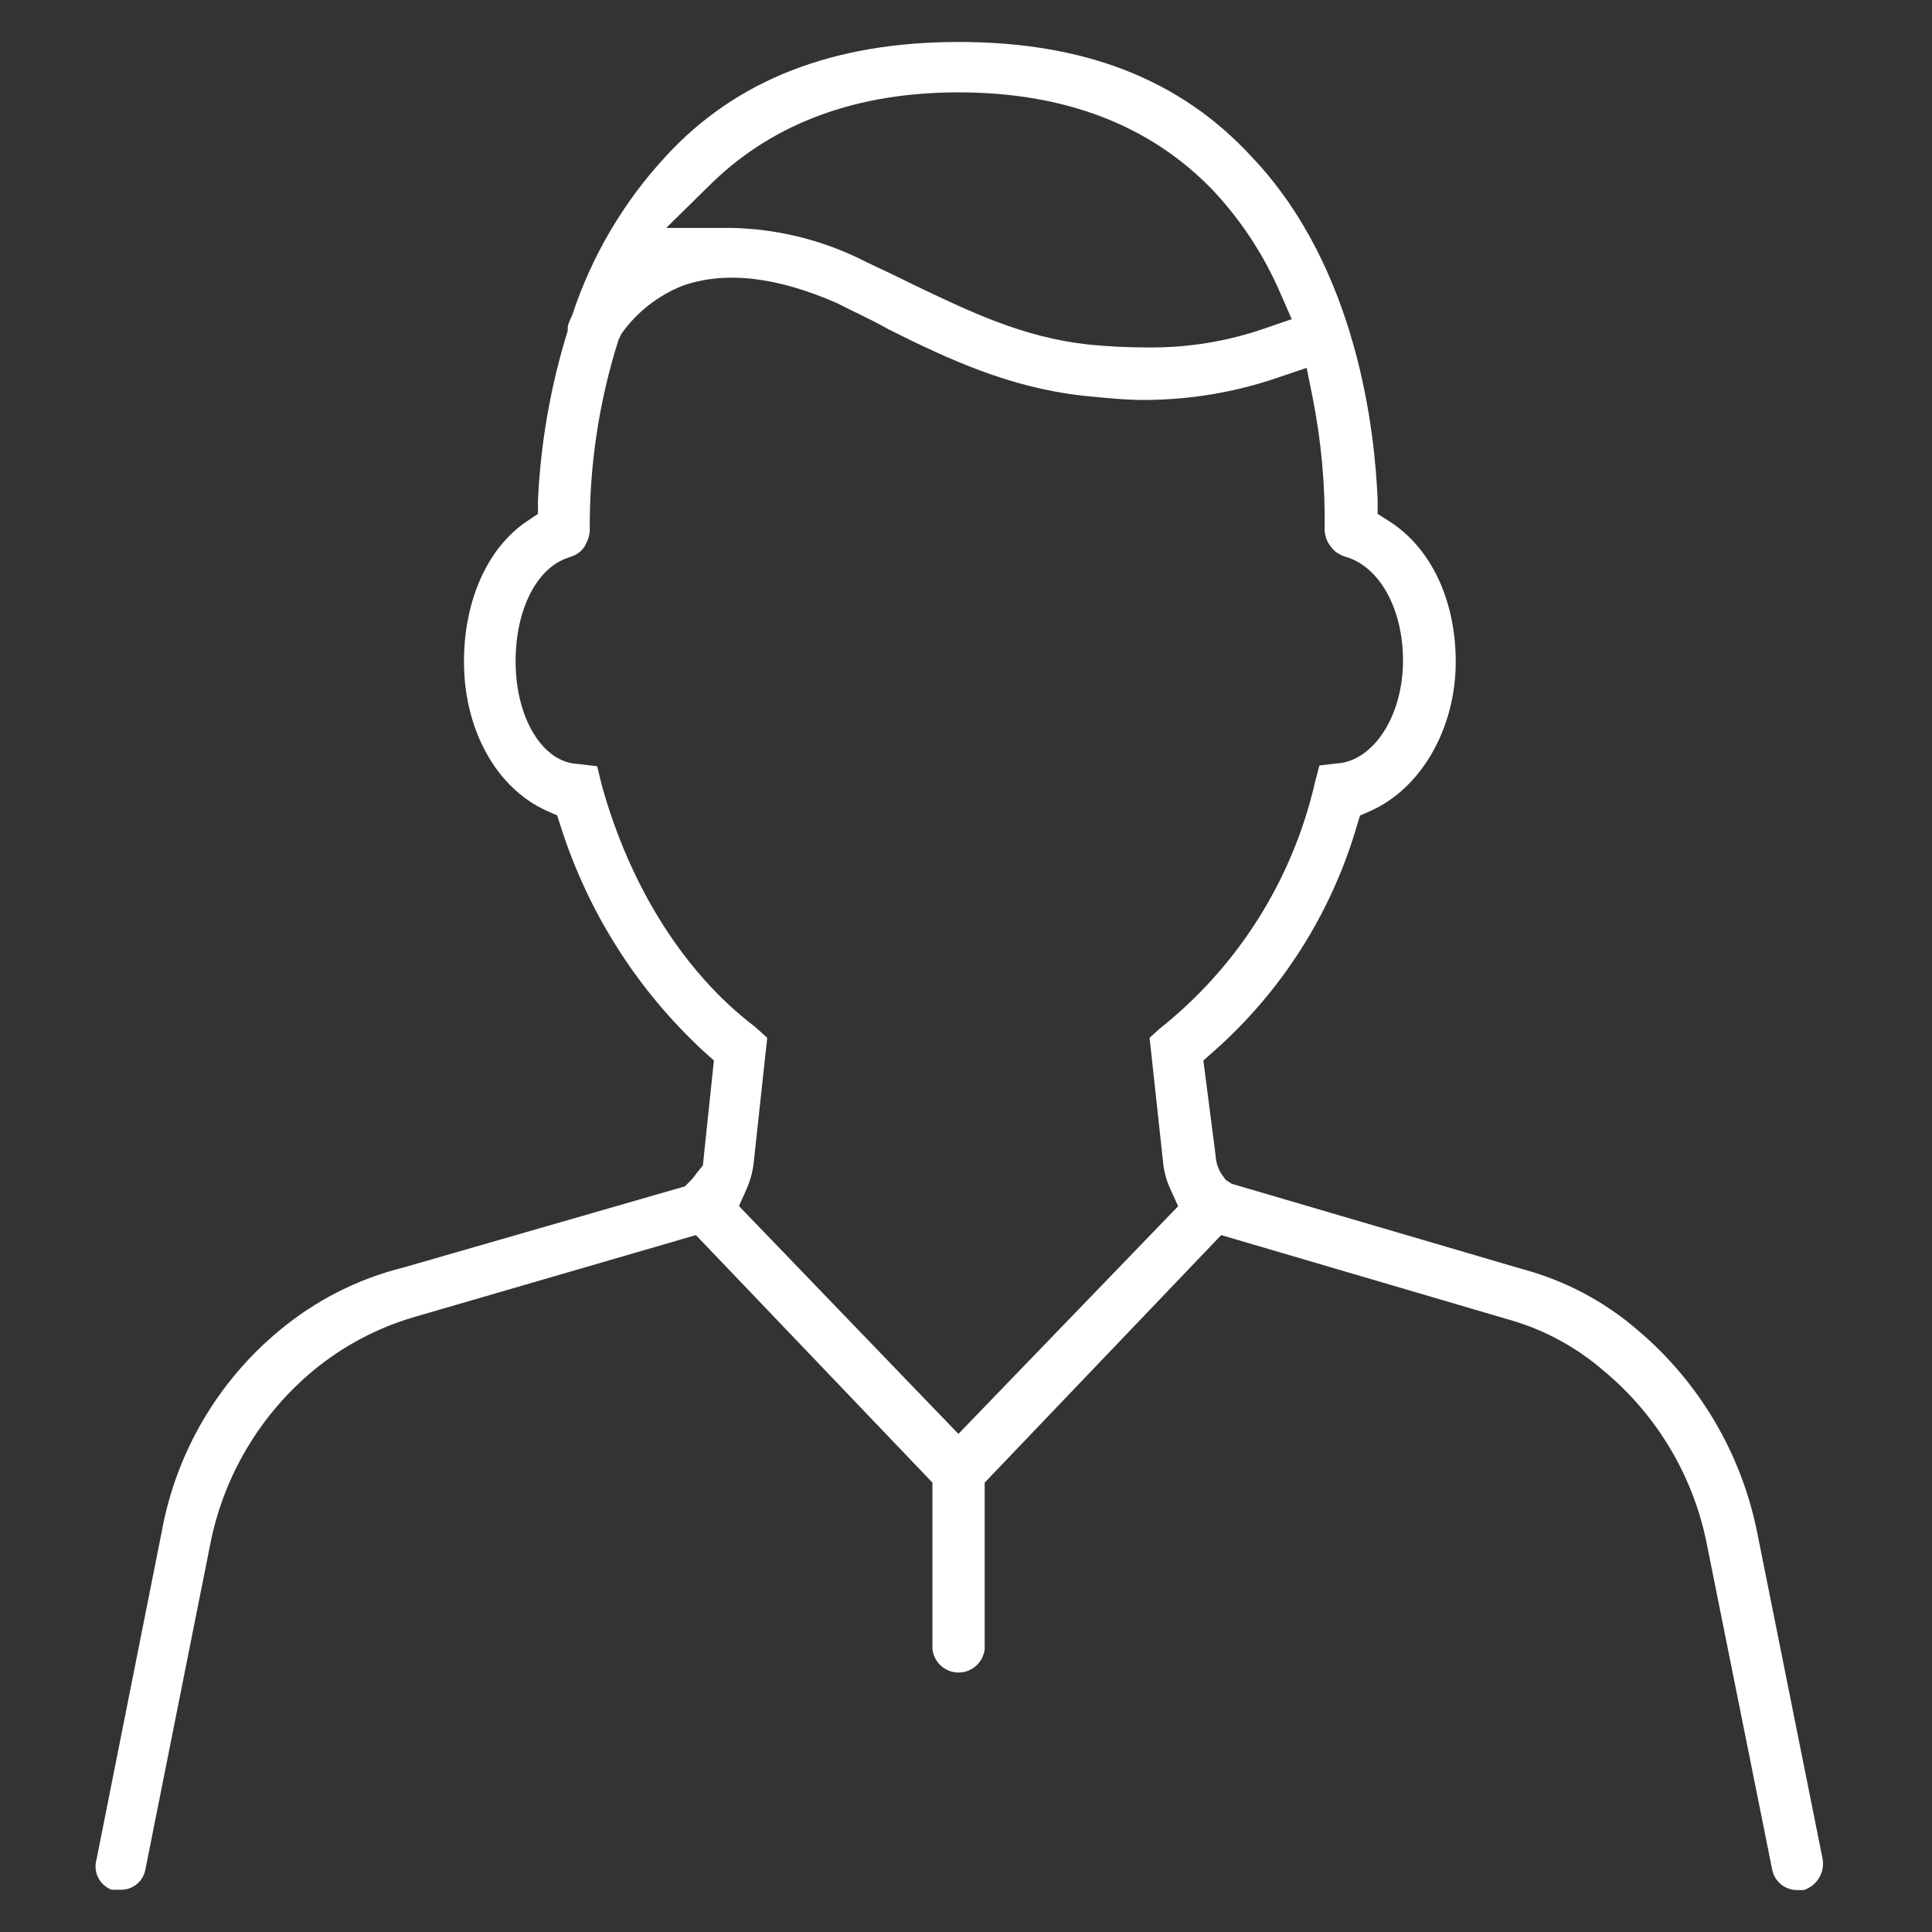 <?xml version="1.0" encoding="UTF-8"?> <svg xmlns="http://www.w3.org/2000/svg" width="72" height="72" viewBox="0 0 72 72" fill="none"><rect x="0" y="0" width="72" height="72" fill="#333333" stroke="none"/><path d="M67.218 70.437C67.712 70.281 68.013 69.781 67.922 69.27L65.479 57.08C64.882 54.136 63.306 51.483 61.01 49.552C59.774 48.489 58.313 47.718 56.738 47.297L45.904 44.117L45.685 43.976L45.566 43.818C45.406 43.596 45.314 43.331 45.302 43.057L44.846 39.522L45.234 39.178C47.758 36.95 49.601 34.053 50.553 30.822L50.682 30.393L51.093 30.213C52.979 29.361 54.251 27.134 54.251 24.659C54.251 22.37 53.328 20.413 51.774 19.427L51.341 19.15V18.637C51.24 16.179 50.626 10.022 46.647 5.844C43.996 2.963 40.428 1.564 35.723 1.564C31.018 1.564 27.41 2.997 24.821 5.816C23.243 7.516 22.051 9.537 21.326 11.742L21.219 11.979C21.188 12.046 21.167 12.119 21.157 12.193V12.328C20.52 14.379 20.147 16.503 20.048 18.649V19.15L19.637 19.427C18.169 20.413 17.291 22.376 17.291 24.659C17.291 27.196 18.5 29.373 20.369 30.213L20.763 30.388L20.898 30.805C21.92 34.016 23.759 36.906 26.234 39.189L26.605 39.522L26.194 43.435L25.975 43.7C25.896 43.819 25.806 43.931 25.705 44.032L25.524 44.213L15.039 47.235C13.333 47.66 11.745 48.467 10.396 49.597C8.115 51.491 6.572 54.127 6.034 57.046L3.597 69.298C3.463 69.763 3.708 70.254 4.16 70.425H4.554C4.977 70.407 5.332 70.102 5.415 69.687L7.858 57.435C8.375 54.939 9.724 52.694 11.685 51.069C12.775 50.17 14.034 49.499 15.388 49.096L25.372 46.192L25.935 46.028L34.749 55.253V61.455C34.807 61.993 35.29 62.383 35.828 62.325C36.285 62.276 36.647 61.914 36.696 61.455V55.253L45.51 46.028L56.237 49.18C57.544 49.55 58.753 50.205 59.778 51.097C61.72 52.712 63.061 54.938 63.582 57.412L66.042 69.664C66.124 70.106 66.505 70.428 66.954 70.437H67.218ZM26.588 6.763C28.896 4.558 31.957 3.442 35.723 3.442C39.691 3.442 42.876 4.671 45.201 7.09C46.253 8.21 47.102 9.506 47.711 10.918L48.139 11.894L47.137 12.238C45.731 12.726 44.251 12.966 42.764 12.948C42.032 12.949 41.302 12.914 40.574 12.841C38.126 12.576 36.179 11.634 33.922 10.552C33.623 10.4 33.359 10.276 33.055 10.129C32.751 9.982 32.38 9.819 31.997 9.622C30.517 8.913 28.904 8.528 27.264 8.494H24.827L26.588 6.763ZM43.355 43.412C43.398 43.735 43.491 44.049 43.63 44.343L43.906 44.952L35.717 53.437L27.539 44.946L27.809 44.343C27.949 44.031 28.042 43.7 28.085 43.361L28.592 38.676L28.142 38.27C25.524 36.285 23.482 33.072 22.423 29.249L22.255 28.555L21.54 28.471C20.234 28.42 19.215 26.779 19.215 24.642C19.215 22.708 20.009 21.152 21.185 20.78L21.337 20.724C21.559 20.645 21.739 20.48 21.838 20.267C21.932 20.094 21.98 19.9 21.979 19.703C21.967 17.318 22.328 14.945 23.048 12.672L23.161 12.435C23.727 11.641 24.508 11.024 25.412 10.659C26.971 10.095 28.913 10.293 31.203 11.302L31.766 11.584L31.862 11.629C32.29 11.838 32.684 12.029 33.123 12.277C35.374 13.405 37.625 14.442 40.36 14.747C41.041 14.815 41.891 14.905 42.612 14.905C44.324 14.906 46.024 14.623 47.643 14.065L48.696 13.709L48.915 14.803C49.239 16.424 49.39 18.073 49.365 19.726C49.367 19.967 49.452 20.201 49.608 20.385C49.696 20.511 49.816 20.61 49.956 20.673C50.012 20.703 50.07 20.728 50.131 20.746C51.408 21.101 52.286 22.691 52.286 24.614C52.286 26.706 51.161 28.392 49.788 28.454L49.169 28.527L49 29.181C48.162 32.804 46.12 36.035 43.208 38.343L42.842 38.676L43.355 43.412Z" fill="white"></path></svg> 